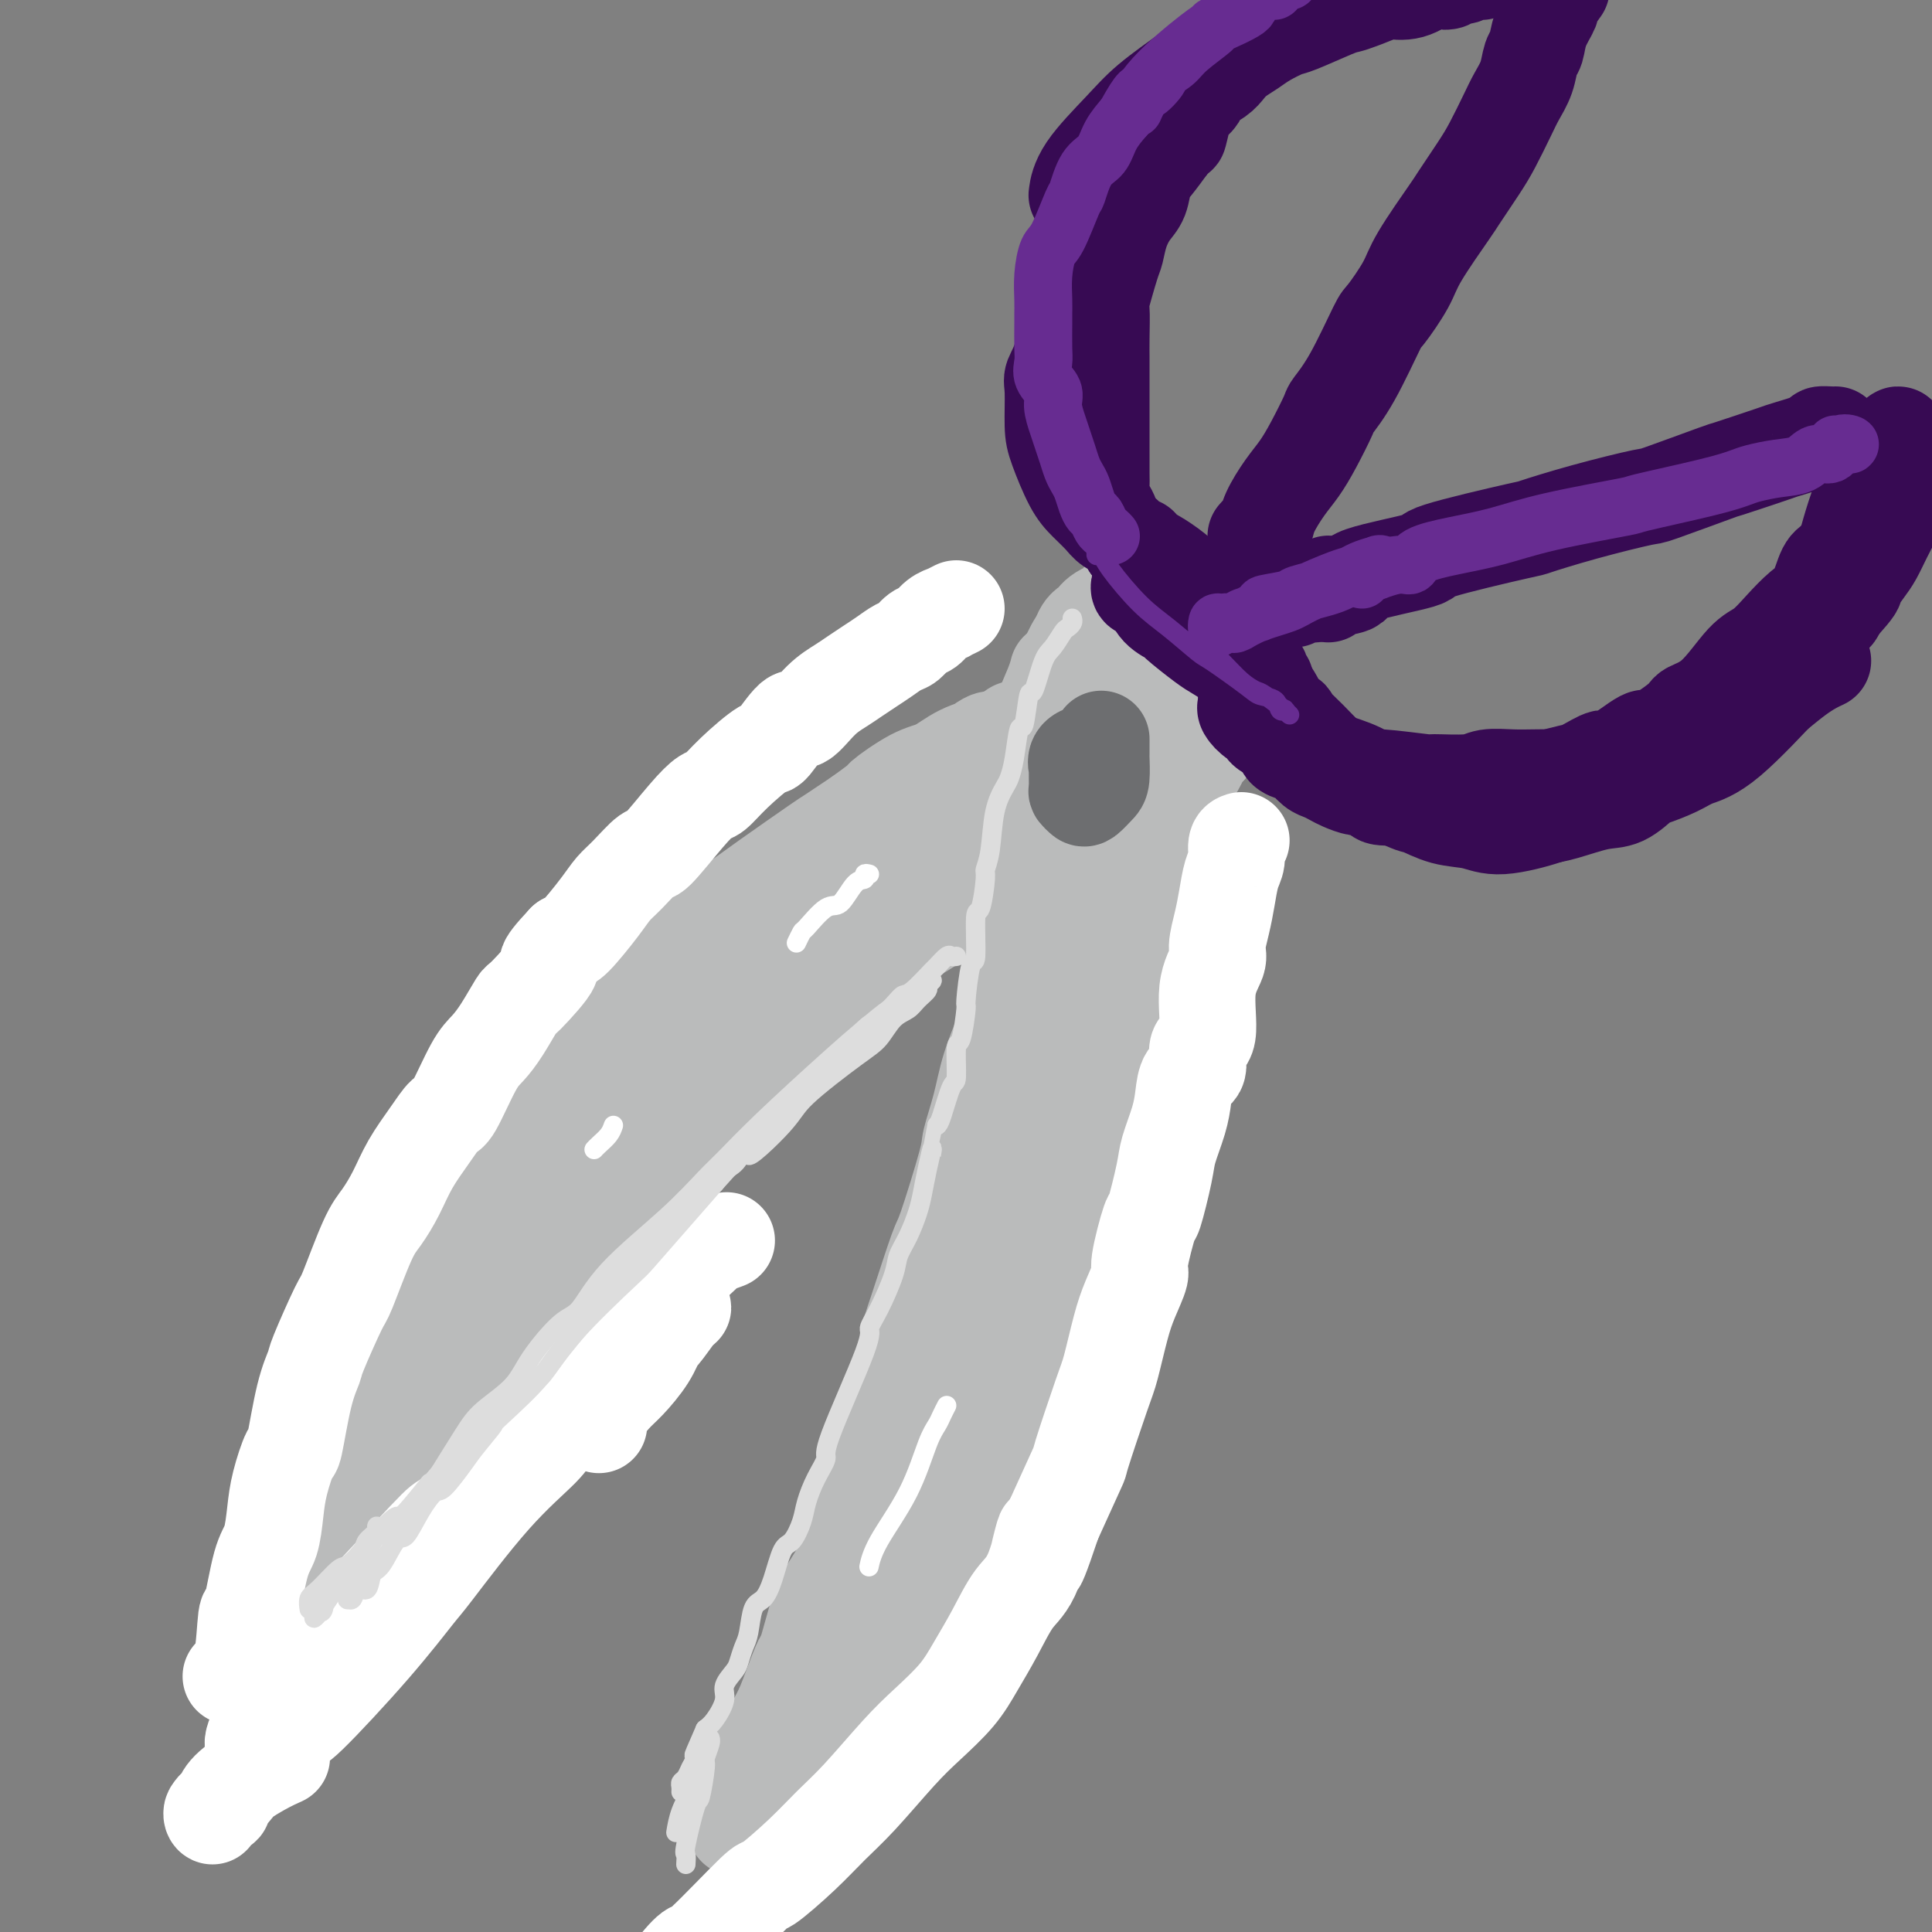 <svg viewBox='0 0 400 400' version='1.1' xmlns='http://www.w3.org/2000/svg' xmlns:xlink='http://www.w3.org/1999/xlink'><rect x="0" y="0" width="400" height="400" fill="#808080" stroke="none"/><g fill='none' stroke='rgb(186,187,187)' stroke-width='20' stroke-linecap='round' stroke-linejoin='round'><path d='M85,301c0.482,0.154 0.965,0.308 1,0c0.035,-0.308 -0.376,-1.079 0,-2c0.376,-0.921 1.540,-1.991 3,-4c1.460,-2.009 3.215,-4.957 7,-10c3.785,-5.043 9.599,-12.182 15,-18c5.401,-5.818 10.387,-10.316 13,-13c2.613,-2.684 2.851,-3.553 6,-7c3.149,-3.447 9.208,-9.473 14,-14c4.792,-4.527 8.318,-7.556 14,-13c5.682,-5.444 13.520,-13.303 17,-17c3.480,-3.697 2.603,-3.232 5,-6c2.397,-2.768 8.068,-8.769 11,-12c2.932,-3.231 3.126,-3.691 5,-6c1.874,-2.309 5.428,-6.468 7,-8c1.572,-1.532 1.164,-0.438 1,0c-0.164,0.438 -0.082,0.219 0,0'/><path d='M176,347c0.414,-0.278 0.828,-0.556 1,-1c0.172,-0.444 0.101,-1.054 0,-2c-0.101,-0.946 -0.231,-2.229 0,-4c0.231,-1.771 0.822,-4.030 1,-6c0.178,-1.970 -0.056,-3.652 0,-5c0.056,-1.348 0.402,-2.361 1,-4c0.598,-1.639 1.446,-3.904 2,-6c0.554,-2.096 0.813,-4.023 1,-6c0.187,-1.977 0.303,-4.005 1,-8c0.697,-3.995 1.977,-9.958 3,-14c1.023,-4.042 1.791,-6.164 2,-8c0.209,-1.836 -0.140,-3.385 0,-5c0.140,-1.615 0.768,-3.297 2,-7c1.232,-3.703 3.068,-9.429 4,-12c0.932,-2.571 0.958,-1.987 2,-5c1.042,-3.013 3.098,-9.623 4,-13c0.902,-3.377 0.651,-3.519 1,-5c0.349,-1.481 1.298,-4.299 2,-7c0.702,-2.701 1.157,-5.285 2,-8c0.843,-2.715 2.074,-5.560 3,-8c0.926,-2.440 1.549,-4.475 2,-7c0.451,-2.525 0.732,-5.539 1,-7c0.268,-1.461 0.524,-1.368 1,-3c0.476,-1.632 1.171,-4.989 2,-7c0.829,-2.011 1.791,-2.677 2,-4c0.209,-1.323 -0.336,-3.303 0,-5c0.336,-1.697 1.552,-3.111 2,-4c0.448,-0.889 0.128,-1.254 0,-2c-0.128,-0.746 -0.064,-1.873 0,-3'/><path d='M218,171c4.807,-17.576 1.824,-8.016 1,-5c-0.824,3.016 0.511,-0.511 1,-2c0.489,-1.489 0.132,-0.939 0,-1c-0.132,-0.061 -0.038,-0.732 0,-1c0.038,-0.268 0.019,-0.134 0,0'/><path d='M69,321c0.029,0.174 0.059,0.349 0,0c-0.059,-0.349 -0.206,-1.221 0,-2c0.206,-0.779 0.764,-1.465 1,-3c0.236,-1.535 0.149,-3.920 0,-5c-0.149,-1.080 -0.359,-0.856 0,-2c0.359,-1.144 1.288,-3.656 2,-5c0.712,-1.344 1.208,-1.519 2,-4c0.792,-2.481 1.882,-7.267 3,-11c1.118,-3.733 2.266,-6.412 3,-8c0.734,-1.588 1.054,-2.085 2,-4c0.946,-1.915 2.519,-5.248 4,-8c1.481,-2.752 2.870,-4.922 4,-7c1.130,-2.078 2.000,-4.066 3,-6c1.000,-1.934 2.131,-3.816 4,-7c1.869,-3.184 4.477,-7.670 7,-11c2.523,-3.330 4.962,-5.504 6,-7c1.038,-1.496 0.676,-2.314 2,-4c1.324,-1.686 4.335,-4.241 8,-8c3.665,-3.759 7.985,-8.722 10,-11c2.015,-2.278 1.726,-1.873 3,-3c1.274,-1.127 4.111,-3.788 6,-6c1.889,-2.212 2.831,-3.977 5,-6c2.169,-2.023 5.565,-4.305 8,-6c2.435,-1.695 3.911,-2.805 7,-5c3.089,-2.195 7.793,-5.476 10,-7c2.207,-1.524 1.916,-1.293 3,-2c1.084,-0.707 3.542,-2.354 6,-4'/><path d='M178,169c6.094,-4.398 4.329,-3.392 5,-4c0.671,-0.608 3.780,-2.830 6,-4c2.220,-1.170 3.553,-1.288 5,-2c1.447,-0.712 3.008,-2.019 5,-3c1.992,-0.981 4.415,-1.636 6,-2c1.585,-0.364 2.331,-0.437 3,-1c0.669,-0.563 1.262,-1.616 2,-2c0.738,-0.384 1.622,-0.100 2,0c0.378,0.100 0.249,0.017 0,0c-0.249,-0.017 -0.619,0.033 -1,0c-0.381,-0.033 -0.774,-0.148 -1,0c-0.226,0.148 -0.285,0.560 -1,1c-0.715,0.440 -2.086,0.910 -3,1c-0.914,0.090 -1.371,-0.198 -4,2c-2.629,2.198 -7.430,6.884 -10,9c-2.570,2.116 -2.911,1.663 -5,3c-2.089,1.337 -5.928,4.463 -9,7c-3.072,2.537 -5.377,4.485 -10,9c-4.623,4.515 -11.564,11.597 -15,15c-3.436,3.403 -3.366,3.129 -5,5c-1.634,1.871 -4.972,5.889 -10,12c-5.028,6.111 -11.748,14.315 -15,18c-3.252,3.685 -3.038,2.851 -5,5c-1.962,2.149 -6.102,7.281 -9,11c-2.898,3.719 -4.556,6.027 -7,10c-2.444,3.973 -5.675,9.612 -7,12c-1.325,2.388 -0.745,1.524 -1,2c-0.255,0.476 -1.347,2.293 -2,4c-0.653,1.707 -0.868,3.306 -1,4c-0.132,0.694 -0.181,0.484 0,0c0.181,-0.484 0.590,-1.242 1,-2'/><path d='M92,279c-1.975,4.072 1.587,-0.746 4,-4c2.413,-3.254 3.677,-4.942 6,-8c2.323,-3.058 5.704,-7.485 9,-12c3.296,-4.515 6.508,-9.117 10,-14c3.492,-4.883 7.265,-10.048 11,-14c3.735,-3.952 7.431,-6.690 13,-12c5.569,-5.310 13.012,-13.191 18,-18c4.988,-4.809 7.520,-6.546 9,-8c1.480,-1.454 1.907,-2.625 3,-4c1.093,-1.375 2.852,-2.954 4,-4c1.148,-1.046 1.685,-1.559 2,-2c0.315,-0.441 0.409,-0.809 0,-1c-0.409,-0.191 -1.322,-0.206 -2,0c-0.678,0.206 -1.122,0.632 -2,1c-0.878,0.368 -2.191,0.677 -4,2c-1.809,1.323 -4.113,3.662 -6,5c-1.887,1.338 -3.355,1.677 -7,5c-3.645,3.323 -9.466,9.629 -12,12c-2.534,2.371 -1.781,0.806 -4,3c-2.219,2.194 -7.409,8.146 -10,11c-2.591,2.854 -2.582,2.610 -4,4c-1.418,1.390 -4.264,4.414 -6,7c-1.736,2.586 -2.361,4.733 -4,7c-1.639,2.267 -4.292,4.655 -6,7c-1.708,2.345 -2.471,4.648 -4,7c-1.529,2.352 -3.823,4.754 -5,7c-1.177,2.246 -1.235,4.337 -3,8c-1.765,3.663 -5.236,8.899 -7,11c-1.764,2.101 -1.821,1.066 -3,3c-1.179,1.934 -3.480,6.838 -5,10c-1.520,3.162 -2.260,4.581 -3,6'/><path d='M84,294c-6.435,10.646 -2.522,4.262 -2,3c0.522,-1.262 -2.346,2.598 -4,5c-1.654,2.402 -2.093,3.347 -3,5c-0.907,1.653 -2.282,4.015 -3,5c-0.718,0.985 -0.777,0.594 -1,1c-0.223,0.406 -0.609,1.608 -1,2c-0.391,0.392 -0.789,-0.025 -1,0c-0.211,0.025 -0.237,0.491 0,0c0.237,-0.491 0.738,-1.941 0,-1c-0.738,0.941 -2.713,4.273 1,-2c3.713,-6.273 13.115,-22.150 20,-33c6.885,-10.850 11.253,-16.671 13,-19c1.747,-2.329 0.874,-1.164 0,0'/><path d='M175,360c0.514,-0.079 1.028,-0.158 1,0c-0.028,0.158 -0.599,0.551 0,0c0.599,-0.551 2.368,-2.048 4,-3c1.632,-0.952 3.129,-1.358 4,-2c0.871,-0.642 1.118,-1.519 2,-3c0.882,-1.481 2.401,-3.567 4,-6c1.599,-2.433 3.278,-5.213 4,-7c0.722,-1.787 0.486,-2.582 1,-4c0.514,-1.418 1.776,-3.458 3,-7c1.224,-3.542 2.408,-8.586 3,-11c0.592,-2.414 0.591,-2.199 1,-4c0.409,-1.801 1.228,-5.620 2,-9c0.772,-3.380 1.495,-6.323 2,-9c0.505,-2.677 0.790,-5.088 2,-9c1.210,-3.912 3.344,-9.325 4,-12c0.656,-2.675 -0.168,-2.612 0,-4c0.168,-1.388 1.327,-4.227 2,-7c0.673,-2.773 0.859,-5.482 1,-8c0.141,-2.518 0.237,-4.847 1,-8c0.763,-3.153 2.193,-7.132 3,-10c0.807,-2.868 0.991,-4.625 1,-6c0.009,-1.375 -0.156,-2.368 0,-4c0.156,-1.632 0.634,-3.901 1,-6c0.366,-2.099 0.620,-4.026 1,-6c0.380,-1.974 0.885,-3.993 1,-6c0.115,-2.007 -0.161,-4.002 0,-6c0.161,-1.998 0.760,-3.999 1,-6c0.240,-2.001 0.120,-4.000 0,-6'/><path d='M224,191c1.860,-14.081 0.509,-7.784 0,-6c-0.509,1.784 -0.175,-0.944 0,-3c0.175,-2.056 0.190,-3.440 0,-5c-0.190,-1.560 -0.586,-3.296 -1,-4c-0.414,-0.704 -0.847,-0.375 -1,-1c-0.153,-0.625 -0.027,-2.202 0,-3c0.027,-0.798 -0.045,-0.817 0,-1c0.045,-0.183 0.208,-0.531 0,-1c-0.208,-0.469 -0.788,-1.061 -1,-1c-0.212,0.061 -0.057,0.775 0,1c0.057,0.225 0.015,-0.037 0,0c-0.015,0.037 -0.004,0.375 0,1c0.004,0.625 0.001,1.539 0,2c-0.001,0.461 -0.000,0.470 0,1c0.000,0.530 0.000,1.580 0,2c-0.000,0.420 -0.000,0.210 0,0'/><path d='M223,185c-0.441,0.147 -0.881,0.295 -1,1c-0.119,0.705 0.085,1.969 0,3c-0.085,1.031 -0.458,1.831 -1,4c-0.542,2.169 -1.254,5.707 -2,10c-0.746,4.293 -1.528,9.342 -2,14c-0.472,4.658 -0.635,8.924 -2,16c-1.365,7.076 -3.931,16.961 -5,21c-1.069,4.039 -0.640,2.231 -2,6c-1.360,3.769 -4.508,13.114 -6,17c-1.492,3.886 -1.327,2.312 -2,4c-0.673,1.688 -2.185,6.636 -3,9c-0.815,2.364 -0.934,2.142 -1,2c-0.066,-0.142 -0.079,-0.204 0,-1c0.079,-0.796 0.251,-2.327 0,-2c-0.251,0.327 -0.923,2.510 1,-2c1.923,-4.510 6.441,-15.715 9,-22c2.559,-6.285 3.158,-7.650 4,-10c0.842,-2.350 1.928,-5.684 3,-9c1.072,-3.316 2.130,-6.614 3,-9c0.870,-2.386 1.554,-3.860 2,-6c0.446,-2.140 0.655,-4.946 1,-7c0.345,-2.054 0.824,-3.356 1,-5c0.176,-1.644 0.047,-3.631 0,-5c-0.047,-1.369 -0.013,-2.119 0,-3c0.013,-0.881 0.003,-1.891 0,-3c-0.003,-1.109 -0.001,-2.317 0,-3c0.001,-0.683 0.000,-0.842 0,-1'/><path d='M220,204c0.309,-4.308 0.083,-1.577 0,-1c-0.083,0.577 -0.022,-1.000 0,-2c0.022,-1.000 0.006,-1.423 0,-2c-0.006,-0.577 -0.002,-1.309 0,-2c0.002,-0.691 0.001,-1.340 0,-2c-0.001,-0.660 -0.000,-1.332 0,-2c0.000,-0.668 0.001,-1.333 0,-2c-0.001,-0.667 -0.004,-1.337 0,-2c0.004,-0.663 0.016,-1.318 0,-2c-0.016,-0.682 -0.061,-1.390 0,-2c0.061,-0.610 0.227,-1.121 0,-2c-0.227,-0.879 -0.848,-2.127 -1,-3c-0.152,-0.873 0.166,-1.373 0,-2c-0.166,-0.627 -0.814,-1.382 -1,-2c-0.186,-0.618 0.091,-1.098 0,-2c-0.091,-0.902 -0.549,-2.227 -1,-3c-0.451,-0.773 -0.893,-0.993 -1,-2c-0.107,-1.007 0.123,-2.799 0,-4c-0.123,-1.201 -0.599,-1.810 -1,-3c-0.401,-1.190 -0.728,-2.962 -1,-4c-0.272,-1.038 -0.490,-1.343 0,-3c0.490,-1.657 1.686,-4.665 2,-6c0.314,-1.335 -0.256,-0.997 0,-2c0.256,-1.003 1.338,-3.347 2,-5c0.662,-1.653 0.903,-2.615 1,-3c0.097,-0.385 0.048,-0.192 0,0'/><path d='M232,195c-0.061,-0.232 -0.122,-0.465 0,-1c0.122,-0.535 0.428,-1.374 0,-3c-0.428,-1.626 -1.589,-4.040 -2,-6c-0.411,-1.960 -0.071,-3.468 0,-5c0.071,-1.532 -0.127,-3.089 0,-5c0.127,-1.911 0.578,-4.176 1,-6c0.422,-1.824 0.816,-3.207 1,-5c0.184,-1.793 0.158,-3.996 0,-6c-0.158,-2.004 -0.447,-3.809 0,-7c0.447,-3.191 1.632,-7.768 2,-10c0.368,-2.232 -0.080,-2.118 0,-3c0.080,-0.882 0.687,-2.758 2,-5c1.313,-2.242 3.331,-4.848 4,-6c0.669,-1.152 -0.012,-0.849 0,-1c0.012,-0.151 0.718,-0.758 1,-1c0.282,-0.242 0.141,-0.121 0,0'/><path d='M217,160c-0.019,-0.129 -0.037,-0.258 0,-1c0.037,-0.742 0.130,-2.097 0,-2c-0.130,0.097 -0.484,1.647 0,-1c0.484,-2.647 1.806,-9.489 3,-13c1.194,-3.511 2.260,-3.690 3,-5c0.740,-1.310 1.153,-3.751 2,-5c0.847,-1.249 2.126,-1.305 3,-2c0.874,-0.695 1.342,-2.028 2,-3c0.658,-0.972 1.506,-1.581 2,-2c0.494,-0.419 0.633,-0.646 1,-1c0.367,-0.354 0.960,-0.835 1,-1c0.040,-0.165 -0.475,-0.013 -1,0c-0.525,0.013 -1.061,-0.113 -1,0c0.061,0.113 0.719,0.465 0,1c-0.719,0.535 -2.814,1.254 -4,2c-1.186,0.746 -1.464,1.521 -2,2c-0.536,0.479 -1.331,0.664 -2,2c-0.669,1.336 -1.212,3.824 -2,5c-0.788,1.176 -1.820,1.042 -3,5c-1.180,3.958 -2.509,12.009 -3,16c-0.491,3.991 -0.142,3.923 0,5c0.142,1.077 0.079,3.299 0,5c-0.079,1.701 -0.175,2.881 0,4c0.175,1.119 0.621,2.177 1,3c0.379,0.823 0.689,1.412 1,2'/><path d='M218,176c0.264,3.330 -0.076,2.156 0,2c0.076,-0.156 0.568,0.705 1,1c0.432,0.295 0.805,0.022 1,0c0.195,-0.022 0.211,0.206 0,0c-0.211,-0.206 -0.650,-0.847 -1,-2c-0.350,-1.153 -0.611,-2.820 -1,-4c-0.389,-1.180 -0.906,-1.875 -1,-4c-0.094,-2.125 0.234,-5.681 0,-8c-0.234,-2.319 -1.031,-3.403 -1,-5c0.031,-1.597 0.889,-3.708 1,-5c0.111,-1.292 -0.524,-1.763 0,-4c0.524,-2.237 2.209,-6.238 3,-8c0.791,-1.762 0.689,-1.284 1,-2c0.311,-0.716 1.035,-2.627 2,-4c0.965,-1.373 2.172,-2.210 3,-3c0.828,-0.790 1.275,-1.533 2,-2c0.725,-0.467 1.726,-0.657 2,-1c0.274,-0.343 -0.179,-0.840 0,-1c0.179,-0.160 0.989,0.017 1,0c0.011,-0.017 -0.776,-0.227 -1,0c-0.224,0.227 0.114,0.891 0,1c-0.114,0.109 -0.678,-0.336 -1,0c-0.322,0.336 -0.400,1.453 -1,2c-0.600,0.547 -1.723,0.524 -3,2c-1.277,1.476 -2.707,4.451 -4,7c-1.293,2.549 -2.450,4.673 -3,6c-0.550,1.327 -0.494,1.857 -1,3c-0.506,1.143 -1.573,2.898 -2,4c-0.427,1.102 -0.213,1.551 0,2'/><path d='M215,153c-2.500,4.500 -1.250,2.250 0,0'/><path d='M232,141c-0.073,-0.000 -0.147,-0.000 0,0c0.147,0.000 0.513,0.001 1,0c0.487,-0.001 1.094,-0.003 2,0c0.906,0.003 2.113,0.011 3,0c0.887,-0.011 1.456,-0.041 2,0c0.544,0.041 1.064,0.154 2,0c0.936,-0.154 2.289,-0.576 3,-1c0.711,-0.424 0.782,-0.849 1,-1c0.218,-0.151 0.584,-0.026 1,0c0.416,0.026 0.882,-0.045 1,0c0.118,0.045 -0.113,0.208 0,0c0.113,-0.208 0.569,-0.787 1,-1c0.431,-0.213 0.837,-0.061 1,0c0.163,0.061 0.081,0.030 0,0'/><path d='M185,197c0.229,-0.210 0.457,-0.419 1,-1c0.543,-0.581 1.399,-1.533 2,-2c0.601,-0.467 0.947,-0.447 2,-1c1.053,-0.553 2.814,-1.677 3,-2c0.186,-0.323 -1.203,0.156 1,-1c2.203,-1.156 7.999,-3.946 12,-6c4.001,-2.054 6.206,-3.370 10,-5c3.794,-1.630 9.176,-3.574 12,-5c2.824,-1.426 3.088,-2.336 4,-3c0.912,-0.664 2.470,-1.083 4,-2c1.530,-0.917 3.030,-2.334 4,-3c0.970,-0.666 1.408,-0.583 2,-1c0.592,-0.417 1.338,-1.335 2,-2c0.662,-0.665 1.239,-1.078 2,-2c0.761,-0.922 1.707,-2.355 2,-3c0.293,-0.645 -0.065,-0.502 0,-1c0.065,-0.498 0.553,-1.636 1,-2c0.447,-0.364 0.852,0.046 1,0c0.148,-0.046 0.040,-0.548 0,-1c-0.040,-0.452 -0.011,-0.853 0,-1c0.011,-0.147 0.003,-0.040 0,0c-0.003,0.040 -0.001,0.011 0,0c0.001,-0.011 0.000,-0.006 0,0'/><path d='M250,153c2.167,-2.643 0.583,-1.250 0,-1c-0.583,0.250 -0.167,-0.643 0,-1c0.167,-0.357 0.083,-0.179 0,0'/><path d='M250,145c0.869,0.348 1.738,0.697 2,1c0.262,0.303 -0.082,0.562 0,1c0.082,0.438 0.589,1.056 1,2c0.411,0.944 0.726,2.216 -1,4c-1.726,1.784 -5.493,4.081 -7,5c-1.507,0.919 -0.753,0.459 0,0'/><path d='M240,173c0.006,0.424 0.012,0.849 0,1c-0.012,0.151 -0.041,0.029 0,1c0.041,0.971 0.152,3.036 0,4c-0.152,0.964 -0.565,0.828 -1,2c-0.435,1.172 -0.890,3.653 -1,6c-0.110,2.347 0.125,4.560 0,6c-0.125,1.440 -0.610,2.106 -1,3c-0.390,0.894 -0.685,2.016 -1,5c-0.315,2.984 -0.652,7.829 -1,10c-0.348,2.171 -0.708,1.669 -1,3c-0.292,1.331 -0.515,4.495 -1,7c-0.485,2.505 -1.232,4.350 -2,6c-0.768,1.650 -1.557,3.105 -2,5c-0.443,1.895 -0.541,4.229 -1,6c-0.459,1.771 -1.277,2.977 -2,5c-0.723,2.023 -1.349,4.863 -2,7c-0.651,2.137 -1.328,3.571 -2,5c-0.672,1.429 -1.339,2.853 -2,6c-0.661,3.147 -1.315,8.017 -2,10c-0.685,1.983 -1.399,1.079 -2,2c-0.601,0.921 -1.087,3.667 -2,6c-0.913,2.333 -2.251,4.253 -3,6c-0.749,1.747 -0.908,3.320 -2,6c-1.092,2.680 -3.116,6.468 -4,8c-0.884,1.532 -0.629,0.808 -1,2c-0.371,1.192 -1.367,4.299 -2,6c-0.633,1.701 -0.901,1.996 -2,4c-1.099,2.004 -3.028,5.715 -4,8c-0.972,2.285 -0.986,3.142 -1,4'/><path d='M195,323c-3.999,9.005 -2.498,5.516 -2,4c0.498,-1.516 -0.008,-1.061 -1,1c-0.992,2.061 -2.472,5.727 -3,7c-0.528,1.273 -0.105,0.154 -1,1c-0.895,0.846 -3.107,3.658 -4,5c-0.893,1.342 -0.466,1.213 -1,2c-0.534,0.787 -2.030,2.488 -3,4c-0.970,1.512 -1.414,2.835 -2,4c-0.586,1.165 -1.312,2.172 -2,3c-0.688,0.828 -1.336,1.479 -2,2c-0.664,0.521 -1.345,0.914 -2,2c-0.655,1.086 -1.286,2.866 -2,4c-0.714,1.134 -1.511,1.624 -2,2c-0.489,0.376 -0.670,0.640 -1,1c-0.330,0.360 -0.809,0.817 -1,1c-0.191,0.183 -0.096,0.091 0,0'/><path d='M193,275c0.067,0.361 0.134,0.722 0,1c-0.134,0.278 -0.467,0.473 -1,1c-0.533,0.527 -1.264,1.385 -2,3c-0.736,1.615 -1.478,3.988 -3,8c-1.522,4.012 -3.824,9.664 -5,13c-1.176,3.336 -1.225,4.356 -2,6c-0.775,1.644 -2.276,3.913 -3,6c-0.724,2.087 -0.670,3.992 -1,6c-0.330,2.008 -1.043,4.117 -2,6c-0.957,1.883 -2.157,3.538 -3,5c-0.843,1.462 -1.328,2.729 -2,5c-0.672,2.271 -1.532,5.545 -2,7c-0.468,1.455 -0.546,1.091 -1,2c-0.454,0.909 -1.286,3.091 -2,5c-0.714,1.909 -1.310,3.545 -2,5c-0.690,1.455 -1.475,2.728 -2,4c-0.525,1.272 -0.789,2.543 -1,3c-0.211,0.457 -0.368,0.101 -1,1c-0.632,0.899 -1.739,3.053 -2,4c-0.261,0.947 0.322,0.685 0,1c-0.322,0.315 -1.551,1.205 -2,2c-0.449,0.795 -0.117,1.495 0,2c0.117,0.505 0.021,0.816 0,1c-0.021,0.184 0.033,0.242 0,0c-0.033,-0.242 -0.152,-0.783 0,-1c0.152,-0.217 0.576,-0.108 1,0'/><path d='M155,371c-5.663,14.770 -0.820,3.695 1,-1c1.820,-4.695 0.618,-3.009 1,-3c0.382,0.009 2.350,-1.657 3,-3c0.650,-1.343 -0.017,-2.362 0,-3c0.017,-0.638 0.719,-0.897 1,-1c0.281,-0.103 0.140,-0.052 0,0'/></g>
<g fill='none' stroke='rgb(255,255,255)' stroke-width='20' stroke-linecap='round' stroke-linejoin='round'><path d='M257,174c-0.446,0.142 -0.893,0.283 -1,1c-0.107,0.717 0.125,2.009 0,3c-0.125,0.991 -0.606,1.681 -1,3c-0.394,1.319 -0.702,3.268 -1,5c-0.298,1.732 -0.585,3.249 -1,5c-0.415,1.751 -0.956,3.737 -1,5c-0.044,1.263 0.411,1.802 0,3c-0.411,1.198 -1.686,3.054 -2,6c-0.314,2.946 0.333,6.983 0,9c-0.333,2.017 -1.646,2.014 -2,3c-0.354,0.986 0.252,2.960 0,4c-0.252,1.040 -1.362,1.147 -2,2c-0.638,0.853 -0.805,2.451 -1,4c-0.195,1.549 -0.418,3.048 -1,5c-0.582,1.952 -1.523,4.355 -2,6c-0.477,1.645 -0.490,2.532 -1,5c-0.510,2.468 -1.516,6.518 -2,8c-0.484,1.482 -0.447,0.394 -1,2c-0.553,1.606 -1.696,5.904 -2,8c-0.304,2.096 0.230,1.990 0,3c-0.230,1.010 -1.226,3.134 -2,5c-0.774,1.866 -1.328,3.473 -2,6c-0.672,2.527 -1.462,5.976 -2,8c-0.538,2.024 -0.825,2.625 -2,6c-1.175,3.375 -3.240,9.524 -4,12c-0.760,2.476 -0.217,1.279 -1,3c-0.783,1.721 -2.891,6.361 -5,11'/><path d='M218,315c-5.333,15.953 -2.667,5.336 -2,3c0.667,-2.336 -0.665,3.608 -2,7c-1.335,3.392 -2.674,4.230 -4,6c-1.326,1.770 -2.641,4.471 -4,7c-1.359,2.529 -2.764,4.885 -4,7c-1.236,2.115 -2.304,3.989 -4,6c-1.696,2.011 -4.022,4.159 -6,6c-1.978,1.841 -3.610,3.374 -6,6c-2.390,2.626 -5.538,6.344 -8,9c-2.462,2.656 -4.236,4.251 -6,6c-1.764,1.749 -3.517,3.652 -6,6c-2.483,2.348 -5.698,5.139 -7,6c-1.302,0.861 -0.693,-0.210 -3,2c-2.307,2.210 -7.531,7.702 -10,10c-2.469,2.298 -2.182,1.404 -3,2c-0.818,0.596 -2.741,2.682 -5,6c-2.259,3.318 -4.853,7.869 -6,10c-1.147,2.131 -0.847,1.843 -1,2c-0.153,0.157 -0.758,0.759 -1,1c-0.242,0.241 -0.121,0.120 0,0'/><path d='M198,126c-0.893,0.438 -1.786,0.876 -2,1c-0.214,0.124 0.252,-0.065 0,0c-0.252,0.065 -1.221,0.384 -2,1c-0.779,0.616 -1.366,1.530 -2,2c-0.634,0.470 -1.313,0.496 -2,1c-0.687,0.504 -1.380,1.486 -2,2c-0.620,0.514 -1.165,0.560 -2,1c-0.835,0.440 -1.958,1.274 -3,2c-1.042,0.726 -2.002,1.346 -3,2c-0.998,0.654 -2.033,1.343 -3,2c-0.967,0.657 -1.867,1.281 -3,2c-1.133,0.719 -2.498,1.534 -4,3c-1.502,1.466 -3.139,3.585 -4,4c-0.861,0.415 -0.944,-0.873 -2,0c-1.056,0.873 -3.083,3.906 -4,5c-0.917,1.094 -0.724,0.249 -2,1c-1.276,0.751 -4.020,3.100 -6,5c-1.980,1.900 -3.196,3.353 -4,4c-0.804,0.647 -1.195,0.487 -2,1c-0.805,0.513 -2.025,1.698 -4,4c-1.975,2.302 -4.704,5.722 -6,7c-1.296,1.278 -1.159,0.413 -2,1c-0.841,0.587 -2.659,2.627 -4,4c-1.341,1.373 -2.205,2.079 -3,3c-0.795,0.921 -1.522,2.056 -3,4c-1.478,1.944 -3.708,4.698 -5,6c-1.292,1.302 -1.646,1.151 -2,1'/><path d='M117,195c-5.813,6.198 -2.845,4.192 -3,5c-0.155,0.808 -3.433,4.430 -5,6c-1.567,1.570 -1.425,1.087 -2,2c-0.575,0.913 -1.869,3.223 -3,5c-1.131,1.777 -2.101,3.022 -3,4c-0.899,0.978 -1.728,1.687 -3,4c-1.272,2.313 -2.987,6.228 -4,8c-1.013,1.772 -1.324,1.402 -2,2c-0.676,0.598 -1.716,2.166 -3,4c-1.284,1.834 -2.813,3.935 -4,6c-1.187,2.065 -2.031,4.093 -3,6c-0.969,1.907 -2.064,3.691 -3,5c-0.936,1.309 -1.713,2.141 -3,5c-1.287,2.859 -3.082,7.746 -4,10c-0.918,2.254 -0.957,1.877 -2,4c-1.043,2.123 -3.091,6.746 -4,9c-0.909,2.254 -0.681,2.139 -1,3c-0.319,0.861 -1.185,2.699 -2,6c-0.815,3.301 -1.580,8.063 -2,10c-0.420,1.937 -0.497,1.047 -1,2c-0.503,0.953 -1.434,3.750 -2,6c-0.566,2.250 -0.768,3.954 -1,6c-0.232,2.046 -0.495,4.436 -1,6c-0.505,1.564 -1.253,2.304 -2,5c-0.747,2.696 -1.493,7.350 -2,9c-0.507,1.650 -0.775,0.298 -1,2c-0.225,1.702 -0.407,6.458 -1,9c-0.593,2.542 -1.598,2.869 -2,3c-0.402,0.131 -0.201,0.065 0,0'/><path d='M136,273c0.454,-1.083 0.908,-2.165 -1,0c-1.908,2.165 -6.179,7.579 -10,12c-3.821,4.421 -7.194,7.850 -9,10c-1.806,2.150 -2.047,3.021 -4,5c-1.953,1.979 -5.620,5.068 -10,10c-4.380,4.932 -9.473,11.709 -12,15c-2.527,3.291 -2.487,3.098 -4,5c-1.513,1.902 -4.578,5.901 -9,11c-4.422,5.099 -10.202,11.298 -13,14c-2.798,2.702 -2.614,1.907 -4,3c-1.386,1.093 -4.343,4.073 -7,7c-2.657,2.927 -5.015,5.801 -6,7c-0.985,1.199 -0.596,0.724 -1,1c-0.404,0.276 -1.601,1.302 -2,2c-0.399,0.698 0.001,1.069 0,1c-0.001,-0.069 -0.402,-0.578 0,-1c0.402,-0.422 1.607,-0.758 2,-1c0.393,-0.242 -0.027,-0.391 0,-1c0.027,-0.609 0.502,-1.679 2,-3c1.498,-1.321 4.019,-2.894 6,-4c1.981,-1.106 3.423,-1.745 4,-2c0.577,-0.255 0.288,-0.128 0,0'/><path d='M124,295c-0.277,-0.451 -0.554,-0.903 0,-2c0.554,-1.097 1.939,-2.840 3,-4c1.061,-1.160 1.797,-1.736 3,-3c1.203,-1.264 2.873,-3.214 4,-5c1.127,-1.786 1.713,-3.406 2,-4c0.287,-0.594 0.277,-0.162 1,-1c0.723,-0.838 2.180,-2.945 3,-4c0.820,-1.055 1.004,-1.058 1,-1c-0.004,0.058 -0.197,0.177 0,0c0.197,-0.177 0.784,-0.650 0,0c-0.784,0.650 -2.940,2.423 -4,3c-1.060,0.577 -1.022,-0.041 -2,1c-0.978,1.041 -2.970,3.740 -5,6c-2.030,2.260 -4.099,4.082 -8,8c-3.901,3.918 -9.633,9.931 -14,14c-4.367,4.069 -7.369,6.194 -10,8c-2.631,1.806 -4.890,3.294 -6,4c-1.110,0.706 -1.070,0.630 -8,8c-6.930,7.370 -20.828,22.187 -27,30c-6.172,7.813 -4.618,8.624 -4,9c0.618,0.376 0.298,0.319 1,0c0.702,-0.319 2.425,-0.900 3,-1c0.575,-0.100 0.001,0.281 1,-1c0.999,-1.281 3.571,-4.223 5,-6c1.429,-1.777 1.714,-2.388 2,-3'/><path d='M65,351c3.938,-3.865 7.782,-8.028 11,-12c3.218,-3.972 5.808,-7.754 9,-12c3.192,-4.246 6.984,-8.957 11,-14c4.016,-5.043 8.257,-10.418 13,-16c4.743,-5.582 9.990,-11.370 12,-14c2.010,-2.630 0.785,-2.103 5,-6c4.215,-3.897 13.872,-12.220 18,-16c4.128,-3.780 2.727,-3.018 3,-3c0.273,0.018 2.221,-0.709 3,-1c0.779,-0.291 0.390,-0.145 0,0'/></g>
<g fill='none' stroke='rgb(55,10,83)' stroke-width='20' stroke-linecap='round' stroke-linejoin='round'><path d='M234,113c0.646,0.317 1.292,0.634 2,1c0.708,0.366 1.479,0.781 2,1c0.521,0.219 0.791,0.241 2,1c1.209,0.759 3.355,2.255 4,3c0.645,0.745 -0.211,0.739 0,1c0.211,0.261 1.489,0.789 2,1c0.511,0.211 0.256,0.106 0,0'/><path d='M237,115c-0.417,-0.440 -0.833,-0.881 -2,-2c-1.167,-1.119 -3.083,-2.918 -4,-4c-0.917,-1.082 -0.834,-1.447 -1,-2c-0.166,-0.553 -0.580,-1.295 -1,-2c-0.420,-0.705 -0.844,-1.373 -1,-2c-0.156,-0.627 -0.042,-1.212 0,-2c0.042,-0.788 0.011,-1.778 0,-3c-0.011,-1.222 -0.003,-2.674 0,-4c0.003,-1.326 0.001,-2.526 0,-4c-0.001,-1.474 -0.000,-3.223 0,-4c0.000,-0.777 -0.000,-0.581 0,-2c0.000,-1.419 0.001,-4.451 0,-6c-0.001,-1.549 -0.002,-1.614 0,-2c0.002,-0.386 0.007,-1.094 0,-2c-0.007,-0.906 -0.027,-2.009 0,-4c0.027,-1.991 0.100,-4.871 0,-6c-0.100,-1.129 -0.375,-0.508 0,-2c0.375,-1.492 1.400,-5.097 2,-7c0.600,-1.903 0.776,-2.102 1,-3c0.224,-0.898 0.496,-2.494 1,-4c0.504,-1.506 1.240,-2.923 2,-4c0.760,-1.077 1.544,-1.814 2,-3c0.456,-1.186 0.584,-2.819 1,-4c0.416,-1.181 1.119,-1.909 2,-3c0.881,-1.091 1.941,-2.546 3,-4'/><path d='M242,30c2.566,-5.496 1.981,-2.235 2,-2c0.019,0.235 0.642,-2.556 1,-4c0.358,-1.444 0.452,-1.542 1,-2c0.548,-0.458 1.549,-1.277 2,-2c0.451,-0.723 0.351,-1.348 1,-2c0.649,-0.652 2.048,-1.329 3,-2c0.952,-0.671 1.456,-1.336 2,-2c0.544,-0.664 1.128,-1.328 2,-2c0.872,-0.672 2.033,-1.353 3,-2c0.967,-0.647 1.739,-1.259 3,-2c1.261,-0.741 3.010,-1.612 4,-2c0.990,-0.388 1.223,-0.293 3,-1c1.777,-0.707 5.100,-2.214 7,-3c1.900,-0.786 2.377,-0.850 3,-1c0.623,-0.150 1.392,-0.388 3,-1c1.608,-0.612 4.054,-1.600 5,-2c0.946,-0.400 0.390,-0.211 1,0c0.610,0.211 2.386,0.445 4,0c1.614,-0.445 3.066,-1.568 4,-2c0.934,-0.432 1.348,-0.172 2,0c0.652,0.172 1.540,0.256 2,0c0.460,-0.256 0.491,-0.852 1,-1c0.509,-0.148 1.495,0.153 2,0c0.505,-0.153 0.529,-0.759 1,-1c0.471,-0.241 1.389,-0.116 2,0c0.611,0.116 0.915,0.225 1,0c0.085,-0.225 -0.049,-0.782 1,-1c1.049,-0.218 3.283,-0.097 4,0c0.717,0.097 -0.081,0.171 0,0c0.081,-0.171 1.040,-0.585 2,-1'/><path d='M314,-8c8.388,-2.475 3.358,-0.663 2,0c-1.358,0.663 0.957,0.178 2,0c1.043,-0.178 0.816,-0.048 1,0c0.184,0.048 0.780,0.013 1,0c0.220,-0.013 0.063,-0.004 0,0c-0.063,0.004 -0.031,0.002 0,0'/><path d='M260,111c0.321,-0.366 0.641,-0.733 1,-1c0.359,-0.267 0.756,-0.435 1,-1c0.244,-0.565 0.335,-1.528 1,-3c0.665,-1.472 1.902,-3.452 3,-5c1.098,-1.548 2.056,-2.662 3,-4c0.944,-1.338 1.875,-2.898 3,-5c1.125,-2.102 2.445,-4.744 3,-6c0.555,-1.256 0.344,-1.126 1,-2c0.656,-0.874 2.177,-2.752 4,-6c1.823,-3.248 3.946,-7.865 5,-10c1.054,-2.135 1.039,-1.786 2,-3c0.961,-1.214 2.897,-3.990 4,-6c1.103,-2.010 1.372,-3.252 3,-6c1.628,-2.748 4.614,-7.001 6,-9c1.386,-1.999 1.172,-1.745 2,-3c0.828,-1.255 2.698,-4.018 4,-6c1.302,-1.982 2.036,-3.182 3,-5c0.964,-1.818 2.156,-4.253 3,-6c0.844,-1.747 1.338,-2.805 2,-4c0.662,-1.195 1.492,-2.528 2,-4c0.508,-1.472 0.694,-3.085 1,-4c0.306,-0.915 0.730,-1.132 1,-2c0.270,-0.868 0.384,-2.387 1,-4c0.616,-1.613 1.732,-3.319 2,-4c0.268,-0.681 -0.312,-0.337 0,-1c0.312,-0.663 1.518,-2.332 2,-3c0.482,-0.668 0.241,-0.334 0,0'/><path d='M258,126c-0.176,-0.033 -0.352,-0.065 0,0c0.352,0.065 1.231,0.229 2,0c0.769,-0.229 1.427,-0.850 2,-1c0.573,-0.150 1.061,0.171 2,0c0.939,-0.171 2.328,-0.835 3,-1c0.672,-0.165 0.627,0.167 1,0c0.373,-0.167 1.166,-0.833 2,-1c0.834,-0.167 1.711,0.166 2,0c0.289,-0.166 -0.010,-0.829 0,-1c0.010,-0.171 0.328,0.150 1,0c0.672,-0.150 1.697,-0.772 2,-1c0.303,-0.228 -0.115,-0.061 0,0c0.115,0.061 0.762,0.016 1,0c0.238,-0.016 0.068,-0.005 0,0c-0.068,0.005 -0.034,0.002 0,0'/><path d='M275,123c-0.068,-0.348 -0.135,-0.696 1,-1c1.135,-0.304 3.473,-0.566 4,-1c0.527,-0.434 -0.755,-1.042 2,-2c2.755,-0.958 9.549,-2.265 12,-3c2.451,-0.735 0.560,-0.898 4,-2c3.440,-1.102 12.211,-3.143 16,-4c3.789,-0.857 2.597,-0.532 4,-1c1.403,-0.468 5.400,-1.730 10,-3c4.600,-1.270 9.801,-2.547 12,-3c2.199,-0.453 1.396,-0.081 4,-1c2.604,-0.919 8.615,-3.128 11,-4c2.385,-0.872 1.145,-0.405 3,-1c1.855,-0.595 6.805,-2.250 9,-3c2.195,-0.750 1.636,-0.593 3,-1c1.364,-0.407 4.653,-1.377 6,-2c1.347,-0.623 0.753,-0.899 1,-1c0.247,-0.101 1.336,-0.027 2,0c0.664,0.027 0.904,0.008 1,0c0.096,-0.008 0.048,-0.004 0,0'/><path d='M386,102c0.057,0.473 0.115,0.946 0,1c-0.115,0.054 -0.401,-0.312 -1,1c-0.599,1.312 -1.511,4.302 -2,6c-0.489,1.698 -0.556,2.106 -1,3c-0.444,0.894 -1.265,2.275 -2,3c-0.735,0.725 -1.382,0.793 -2,2c-0.618,1.207 -1.205,3.554 -2,5c-0.795,1.446 -1.796,1.991 -3,3c-1.204,1.009 -2.610,2.484 -4,4c-1.390,1.516 -2.762,3.075 -4,4c-1.238,0.925 -2.340,1.217 -4,3c-1.660,1.783 -3.879,5.058 -6,7c-2.121,1.942 -4.145,2.550 -5,3c-0.855,0.450 -0.541,0.742 -2,2c-1.459,1.258 -4.691,3.482 -6,4c-1.309,0.518 -0.695,-0.671 -2,0c-1.305,0.671 -4.529,3.202 -6,4c-1.471,0.798 -1.188,-0.137 -2,0c-0.812,0.137 -2.718,1.346 -4,2c-1.282,0.654 -1.938,0.754 -3,1c-1.062,0.246 -2.528,0.639 -4,1c-1.472,0.361 -2.948,0.689 -4,1c-1.052,0.311 -1.679,0.605 -3,1c-1.321,0.395 -3.338,0.890 -5,1c-1.662,0.110 -2.971,-0.166 -4,0c-1.029,0.166 -1.777,0.776 -3,1c-1.223,0.224 -2.921,0.064 -4,0c-1.079,-0.064 -1.540,-0.032 -2,0'/><path d='M296,165c-5.121,0.773 -3.423,0.204 -3,0c0.423,-0.204 -0.429,-0.045 -1,0c-0.571,0.045 -0.862,-0.026 -2,0c-1.138,0.026 -3.124,0.147 -4,0c-0.876,-0.147 -0.643,-0.564 -1,-1c-0.357,-0.436 -1.303,-0.891 -2,-1c-0.697,-0.109 -1.145,0.126 -2,0c-0.855,-0.126 -2.116,-0.615 -3,-1c-0.884,-0.385 -1.391,-0.667 -2,-1c-0.609,-0.333 -1.319,-0.718 -2,-1c-0.681,-0.282 -1.332,-0.459 -2,-1c-0.668,-0.541 -1.354,-1.444 -2,-2c-0.646,-0.556 -1.254,-0.765 -2,-1c-0.746,-0.235 -1.631,-0.496 -2,-1c-0.369,-0.504 -0.222,-1.252 -1,-2c-0.778,-0.748 -2.482,-1.495 -3,-2c-0.518,-0.505 0.148,-0.766 0,-1c-0.148,-0.234 -1.112,-0.441 -2,-1c-0.888,-0.559 -1.702,-1.469 -2,-2c-0.298,-0.531 -0.080,-0.681 0,-1c0.080,-0.319 0.023,-0.805 0,-1c-0.023,-0.195 -0.011,-0.097 0,0'/><path d='M262,141c-0.453,-0.300 -0.907,-0.600 -1,-1c-0.093,-0.400 0.174,-0.900 0,-1c-0.174,-0.100 -0.790,0.199 -1,0c-0.210,-0.199 -0.014,-0.898 0,-1c0.014,-0.102 -0.153,0.393 0,1c0.153,0.607 0.625,1.326 1,2c0.375,0.674 0.652,1.301 1,2c0.348,0.699 0.768,1.468 2,3c1.232,1.532 3.277,3.828 4,5c0.723,1.172 0.125,1.222 1,2c0.875,0.778 3.224,2.284 4,3c0.776,0.716 -0.021,0.640 1,1c1.021,0.360 3.861,1.154 6,2c2.139,0.846 3.577,1.744 4,2c0.423,0.256 -0.171,-0.131 2,0c2.171,0.131 7.105,0.781 9,1c1.895,0.219 0.752,0.006 2,0c1.248,-0.006 4.888,0.194 7,0c2.112,-0.194 2.694,-0.783 4,-1c1.306,-0.217 3.334,-0.061 5,0c1.666,0.061 2.969,0.028 5,0c2.031,-0.028 4.791,-0.052 6,0c1.209,0.052 0.868,0.180 2,0c1.132,-0.180 3.736,-0.667 5,-1c1.264,-0.333 1.186,-0.513 3,-1c1.814,-0.487 5.518,-1.282 8,-2c2.482,-0.718 3.741,-1.359 5,-2'/><path d='M347,155c4.681,-1.343 4.883,-1.702 5,-2c0.117,-0.298 0.149,-0.536 2,-2c1.851,-1.464 5.522,-4.154 8,-6c2.478,-1.846 3.761,-2.849 5,-4c1.239,-1.151 2.432,-2.450 4,-4c1.568,-1.550 3.512,-3.353 4,-4c0.488,-0.647 -0.480,-0.139 1,-2c1.480,-1.861 5.407,-6.090 7,-8c1.593,-1.910 0.850,-1.502 1,-2c0.150,-0.498 1.192,-1.903 2,-3c0.808,-1.097 1.383,-1.886 2,-3c0.617,-1.114 1.276,-2.552 2,-4c0.724,-1.448 1.515,-2.906 2,-4c0.485,-1.094 0.666,-1.823 1,-3c0.334,-1.177 0.823,-2.802 1,-4c0.177,-1.198 0.043,-1.970 0,-3c-0.043,-1.030 0.003,-2.319 0,-3c-0.003,-0.681 -0.057,-0.754 0,-1c0.057,-0.246 0.225,-0.666 0,-1c-0.225,-0.334 -0.844,-0.581 -1,-1c-0.156,-0.419 0.151,-1.011 0,-1c-0.151,0.011 -0.760,0.625 -1,1c-0.240,0.375 -0.109,0.510 0,1c0.109,0.490 0.198,1.336 0,2c-0.198,0.664 -0.682,1.147 -1,2c-0.318,0.853 -0.470,2.076 -1,4c-0.530,1.924 -1.437,4.550 -2,6c-0.563,1.450 -0.781,1.725 -1,2'/><path d='M387,108c-1.289,3.754 -1.513,4.640 -2,6c-0.487,1.360 -1.239,3.196 -2,5c-0.761,1.804 -1.533,3.578 -2,5c-0.467,1.422 -0.631,2.494 -1,3c-0.369,0.506 -0.943,0.447 -2,2c-1.057,1.553 -2.597,4.720 -4,7c-1.403,2.280 -2.670,3.674 -3,4c-0.330,0.326 0.276,-0.417 -2,2c-2.276,2.417 -7.434,7.993 -11,11c-3.566,3.007 -5.542,3.443 -7,4c-1.458,0.557 -2.400,1.233 -4,2c-1.600,0.767 -3.858,1.624 -5,2c-1.142,0.376 -1.166,0.273 -2,1c-0.834,0.727 -2.476,2.286 -4,3c-1.524,0.714 -2.928,0.584 -5,1c-2.072,0.416 -4.812,1.377 -7,2c-2.188,0.623 -3.824,0.909 -5,1c-1.176,0.091 -1.893,-0.014 -3,0c-1.107,0.014 -2.604,0.145 -4,0c-1.396,-0.145 -2.690,-0.566 -4,-1c-1.310,-0.434 -2.637,-0.880 -4,-1c-1.363,-0.120 -2.763,0.085 -4,0c-1.237,-0.085 -2.310,-0.460 -4,-1c-1.690,-0.540 -3.995,-1.245 -6,-2c-2.005,-0.755 -3.708,-1.559 -5,-2c-1.292,-0.441 -2.171,-0.520 -3,-1c-0.829,-0.480 -1.608,-1.360 -3,-2c-1.392,-0.640 -3.398,-1.040 -5,-2c-1.602,-0.960 -2.801,-2.480 -4,-4'/><path d='M270,153c-5.301,-3.047 -3.554,-3.665 -3,-4c0.554,-0.335 -0.086,-0.385 -1,-1c-0.914,-0.615 -2.101,-1.793 -3,-3c-0.899,-1.207 -1.510,-2.444 -2,-3c-0.490,-0.556 -0.857,-0.431 -1,-1c-0.143,-0.569 -0.060,-1.831 0,-2c0.060,-0.169 0.096,0.757 0,1c-0.096,0.243 -0.325,-0.196 0,0c0.325,0.196 1.205,1.028 2,2c0.795,0.972 1.504,2.085 2,3c0.496,0.915 0.778,1.633 2,3c1.222,1.367 3.385,3.384 5,5c1.615,1.616 2.681,2.832 4,4c1.319,1.168 2.890,2.287 6,4c3.110,1.713 7.758,4.020 10,5c2.242,0.980 2.079,0.635 3,1c0.921,0.365 2.927,1.442 5,2c2.073,0.558 4.214,0.596 6,1c1.786,0.404 3.219,1.174 6,1c2.781,-0.174 6.911,-1.290 9,-2c2.089,-0.710 2.137,-1.012 4,-2c1.863,-0.988 5.540,-2.663 9,-4c3.460,-1.337 6.704,-2.338 10,-4c3.296,-1.662 6.646,-3.987 10,-6c3.354,-2.013 6.714,-3.715 10,-6c3.286,-2.285 6.500,-5.154 9,-7c2.500,-1.846 4.286,-2.670 5,-3c0.714,-0.330 0.357,-0.165 0,0'/><path d='M236,113c-0.318,-0.047 -0.637,-0.095 -1,0c-0.363,0.095 -0.772,0.332 -1,0c-0.228,-0.332 -0.276,-1.232 -1,-2c-0.724,-0.768 -2.124,-1.402 -3,-2c-0.876,-0.598 -1.230,-1.160 -2,-2c-0.770,-0.840 -1.957,-1.958 -3,-3c-1.043,-1.042 -1.941,-2.007 -3,-4c-1.059,-1.993 -2.278,-5.013 -3,-7c-0.722,-1.987 -0.947,-2.942 -1,-5c-0.053,-2.058 0.065,-5.220 0,-7c-0.065,-1.780 -0.312,-2.179 0,-3c0.312,-0.821 1.182,-2.062 2,-5c0.818,-2.938 1.582,-7.571 2,-10c0.418,-2.429 0.490,-2.654 1,-4c0.510,-1.346 1.457,-3.813 3,-7c1.543,-3.187 3.681,-7.092 5,-10c1.319,-2.908 1.819,-4.818 3,-7c1.181,-2.182 3.045,-4.636 4,-6c0.955,-1.364 1.002,-1.638 2,-3c0.998,-1.362 2.946,-3.814 5,-6c2.054,-2.186 4.213,-4.107 6,-6c1.787,-1.893 3.202,-3.756 5,-5c1.798,-1.244 3.980,-1.867 6,-3c2.020,-1.133 3.878,-2.776 6,-4c2.122,-1.224 4.508,-2.030 7,-3c2.492,-0.970 5.091,-2.105 7,-3c1.909,-0.895 3.129,-1.549 4,-2c0.871,-0.451 1.392,-0.700 2,-1c0.608,-0.300 1.304,-0.650 2,-1'/><path d='M290,-8c5.126,-2.629 0.939,-0.700 0,0c-0.939,0.700 1.368,0.173 2,0c0.632,-0.173 -0.412,0.008 -1,0c-0.588,-0.008 -0.719,-0.207 -1,0c-0.281,0.207 -0.712,0.819 -1,1c-0.288,0.181 -0.434,-0.069 -1,0c-0.566,0.069 -1.552,0.457 -3,1c-1.448,0.543 -3.358,1.240 -5,2c-1.642,0.760 -3.018,1.584 -4,2c-0.982,0.416 -1.571,0.423 -3,1c-1.429,0.577 -3.697,1.724 -6,3c-2.303,1.276 -4.640,2.680 -7,4c-2.360,1.320 -4.744,2.557 -7,4c-2.256,1.443 -4.384,3.091 -7,5c-2.616,1.909 -5.720,4.078 -8,6c-2.280,1.922 -3.735,3.598 -6,6c-2.265,2.402 -5.341,5.531 -7,8c-1.659,2.469 -1.903,4.277 -2,5c-0.097,0.723 -0.049,0.362 0,0'/><path d='M263,149c0.120,-0.440 0.239,-0.880 0,-1c-0.239,-0.120 -0.837,0.081 -1,0c-0.163,-0.081 0.108,-0.444 0,-1c-0.108,-0.556 -0.594,-1.303 -1,-2c-0.406,-0.697 -0.731,-1.342 -1,-2c-0.269,-0.658 -0.481,-1.329 -1,-2c-0.519,-0.671 -1.345,-1.343 -2,-2c-0.655,-0.657 -1.140,-1.299 -2,-2c-0.860,-0.701 -2.097,-1.460 -3,-2c-0.903,-0.540 -1.473,-0.859 -3,-2c-1.527,-1.141 -4.010,-3.103 -5,-4c-0.990,-0.897 -0.486,-0.727 -1,-1c-0.514,-0.273 -2.047,-0.987 -3,-2c-0.953,-1.013 -1.328,-2.323 -2,-3c-0.672,-0.677 -1.643,-0.721 -2,-1c-0.357,-0.279 -0.102,-0.794 0,-1c0.102,-0.206 0.051,-0.103 0,0'/></g>
<g fill='none' stroke='rgb(109,110,112)' stroke-width='20' stroke-linecap='round' stroke-linejoin='round'><path d='M228,153c0.004,1.264 0.008,2.528 0,3c-0.008,0.472 -0.029,0.152 0,1c0.029,0.848 0.109,2.865 0,4c-0.109,1.135 -0.407,1.389 -1,2c-0.593,0.611 -1.479,1.579 -2,2c-0.521,0.421 -0.675,0.297 -1,0c-0.325,-0.297 -0.821,-0.765 -1,-1c-0.179,-0.235 -0.041,-0.236 0,-1c0.041,-0.764 -0.013,-2.292 0,-3c0.013,-0.708 0.095,-0.596 0,-1c-0.095,-0.404 -0.366,-1.325 0,-2c0.366,-0.675 1.368,-1.105 2,-1c0.632,0.105 0.895,0.744 1,1c0.105,0.256 0.053,0.128 0,0'/></g>
<g fill='none' stroke='rgb(221,221,221)' stroke-width='4' stroke-linecap='round' stroke-linejoin='round'><path d='M222,128c0.096,0.318 0.192,0.637 0,1c-0.192,0.363 -0.671,0.772 -1,1c-0.329,0.228 -0.508,0.275 -1,1c-0.492,0.725 -1.298,2.126 -2,3c-0.702,0.874 -1.301,1.220 -2,3c-0.699,1.780 -1.497,4.993 -2,6c-0.503,1.007 -0.713,-0.193 -1,1c-0.287,1.193 -0.653,4.779 -1,6c-0.347,1.221 -0.674,0.076 -1,1c-0.326,0.924 -0.650,3.916 -1,6c-0.350,2.084 -0.725,3.259 -1,4c-0.275,0.741 -0.451,1.047 -1,2c-0.549,0.953 -1.470,2.551 -2,5c-0.530,2.449 -0.668,5.748 -1,8c-0.332,2.252 -0.859,3.457 -1,4c-0.141,0.543 0.103,0.426 0,2c-0.103,1.574 -0.553,4.840 -1,6c-0.447,1.160 -0.889,0.214 -1,2c-0.111,1.786 0.111,6.305 0,8c-0.111,1.695 -0.556,0.568 -1,2c-0.444,1.432 -0.889,5.425 -1,7c-0.111,1.575 0.112,0.732 0,2c-0.112,1.268 -0.558,4.648 -1,6c-0.442,1.352 -0.878,0.677 -1,2c-0.122,1.323 0.070,4.643 0,6c-0.070,1.357 -0.404,0.750 -1,2c-0.596,1.250 -1.456,4.357 -2,6c-0.544,1.643 -0.772,1.821 -1,2'/><path d='M194,233c-2.036,11.014 -1.126,6.049 -1,5c0.126,-1.049 -0.534,1.819 -1,4c-0.466,2.181 -0.739,3.676 -1,5c-0.261,1.324 -0.510,2.479 -1,4c-0.490,1.521 -1.222,3.409 -2,5c-0.778,1.591 -1.603,2.884 -2,4c-0.397,1.116 -0.367,2.054 -1,4c-0.633,1.946 -1.930,4.901 -3,7c-1.070,2.099 -1.914,3.344 -2,4c-0.086,0.656 0.587,0.724 -1,5c-1.587,4.276 -5.432,12.761 -7,17c-1.568,4.239 -0.857,4.232 -1,5c-0.143,0.768 -1.141,2.310 -2,4c-0.859,1.690 -1.581,3.529 -2,5c-0.419,1.471 -0.535,2.572 -1,4c-0.465,1.428 -1.280,3.181 -2,4c-0.720,0.819 -1.345,0.705 -2,2c-0.655,1.295 -1.341,3.998 -2,6c-0.659,2.002 -1.290,3.303 -2,4c-0.710,0.697 -1.498,0.791 -2,2c-0.502,1.209 -0.717,3.535 -1,5c-0.283,1.465 -0.635,2.071 -1,3c-0.365,0.929 -0.745,2.182 -1,3c-0.255,0.818 -0.386,1.203 -1,2c-0.614,0.797 -1.711,2.008 -2,3c-0.289,0.992 0.230,1.767 0,3c-0.230,1.233 -1.209,2.924 -2,4c-0.791,1.076 -1.396,1.538 -2,2'/><path d='M146,358c-4.046,9.185 -1.662,4.149 -1,3c0.662,-1.149 -0.397,1.590 -1,3c-0.603,1.410 -0.750,1.492 -1,2c-0.250,0.508 -0.603,1.443 -1,2c-0.397,0.557 -0.838,0.737 -1,1c-0.162,0.263 -0.044,0.609 0,1c0.044,0.391 0.012,0.826 0,1c-0.012,0.174 -0.006,0.087 0,0'/><path d='M198,198c-0.370,0.061 -0.739,0.122 -1,0c-0.261,-0.122 -0.412,-0.426 -1,0c-0.588,0.426 -1.611,1.581 -2,2c-0.389,0.419 -0.144,0.100 -1,1c-0.856,0.900 -2.815,3.018 -4,4c-1.185,0.982 -1.597,0.829 -2,1c-0.403,0.171 -0.796,0.667 -2,2c-1.204,1.333 -3.219,3.504 -4,4c-0.781,0.496 -0.327,-0.681 -2,1c-1.673,1.681 -5.474,6.221 -7,8c-1.526,1.779 -0.777,0.798 -2,2c-1.223,1.202 -4.416,4.588 -6,6c-1.584,1.412 -1.558,0.852 -3,2c-1.442,1.148 -4.351,4.006 -6,6c-1.649,1.994 -2.037,3.124 -3,4c-0.963,0.876 -2.501,1.496 -4,3c-1.499,1.504 -2.959,3.891 -4,5c-1.041,1.109 -1.664,0.939 -3,2c-1.336,1.061 -3.385,3.353 -5,5c-1.615,1.647 -2.795,2.649 -4,4c-1.205,1.351 -2.434,3.053 -4,5c-1.566,1.947 -3.468,4.141 -5,6c-1.532,1.859 -2.695,3.385 -4,5c-1.305,1.615 -2.752,3.319 -4,5c-1.248,1.681 -2.298,3.337 -3,4c-0.702,0.663 -1.058,0.332 -2,1c-0.942,0.668 -2.471,2.334 -4,4'/><path d='M106,290c-9.265,10.061 -4.929,5.712 -4,5c0.929,-0.712 -1.549,2.211 -3,4c-1.451,1.789 -1.873,2.442 -3,4c-1.127,1.558 -2.958,4.020 -4,5c-1.042,0.980 -1.294,0.476 -2,1c-0.706,0.524 -1.867,2.074 -3,4c-1.133,1.926 -2.239,4.227 -3,5c-0.761,0.773 -1.177,0.019 -2,1c-0.823,0.981 -2.051,3.696 -3,5c-0.949,1.304 -1.617,1.197 -2,2c-0.383,0.803 -0.481,2.516 -1,3c-0.519,0.484 -1.460,-0.261 -2,0c-0.540,0.261 -0.677,1.527 -1,2c-0.323,0.473 -0.830,0.152 -1,0c-0.170,-0.152 -0.003,-0.135 0,0c0.003,0.135 -0.159,0.390 0,0c0.159,-0.390 0.638,-1.423 1,-2c0.362,-0.577 0.607,-0.696 2,-2c1.393,-1.304 3.934,-3.791 5,-5c1.066,-1.209 0.658,-1.139 2,-3c1.342,-1.861 4.435,-5.653 7,-9c2.565,-3.347 4.603,-6.249 7,-9c2.397,-2.751 5.152,-5.351 8,-8c2.848,-2.649 5.789,-5.346 8,-8c2.211,-2.654 3.692,-5.264 7,-9c3.308,-3.736 8.443,-8.599 11,-11c2.557,-2.401 2.534,-2.339 4,-4c1.466,-1.661 4.419,-5.046 7,-8c2.581,-2.954 4.791,-5.477 7,-8'/><path d='M148,245c12.806,-14.365 7.321,-7.279 7,-6c-0.321,1.279 4.521,-3.250 7,-6c2.479,-2.750 2.593,-3.720 5,-6c2.407,-2.280 7.105,-5.871 10,-8c2.895,-2.129 3.985,-2.798 5,-4c1.015,-1.202 1.955,-2.938 3,-4c1.045,-1.062 2.194,-1.451 3,-2c0.806,-0.549 1.270,-1.257 2,-2c0.730,-0.743 1.726,-1.520 2,-2c0.274,-0.480 -0.173,-0.662 0,-1c0.173,-0.338 0.966,-0.831 1,-1c0.034,-0.169 -0.691,-0.014 -1,0c-0.309,0.014 -0.202,-0.115 0,0c0.202,0.115 0.499,0.472 0,1c-0.499,0.528 -1.795,1.226 -3,2c-1.205,0.774 -2.318,1.625 -3,2c-0.682,0.375 -0.931,0.275 -2,1c-1.069,0.725 -2.958,2.277 -5,4c-2.042,1.723 -4.237,3.617 -8,7c-3.763,3.383 -9.093,8.253 -13,12c-3.907,3.747 -6.390,6.370 -8,8c-1.610,1.630 -2.346,2.267 -4,4c-1.654,1.733 -4.225,4.563 -8,8c-3.775,3.437 -8.755,7.482 -12,11c-3.245,3.518 -4.756,6.510 -6,8c-1.244,1.490 -2.222,1.480 -4,3c-1.778,1.520 -4.358,4.570 -6,7c-1.642,2.430 -2.347,4.239 -4,6c-1.653,1.761 -4.253,3.474 -6,5c-1.747,1.526 -2.642,2.865 -4,5c-1.358,2.135 -3.179,5.068 -5,8'/><path d='M91,305c-5.583,6.591 -2.039,2.068 -2,2c0.039,-0.068 -3.427,4.319 -5,6c-1.573,1.681 -1.253,0.657 -2,1c-0.747,0.343 -2.561,2.053 -4,4c-1.439,1.947 -2.504,4.130 -3,5c-0.496,0.870 -0.423,0.428 -1,1c-0.577,0.572 -1.805,2.157 -3,3c-1.195,0.843 -2.356,0.942 -3,2c-0.644,1.058 -0.770,3.074 -1,4c-0.230,0.926 -0.566,0.763 -1,1c-0.434,0.237 -0.968,0.874 -1,1c-0.032,0.126 0.437,-0.258 1,-1c0.563,-0.742 1.221,-1.842 2,-3c0.779,-1.158 1.681,-2.373 2,-3c0.319,-0.627 0.057,-0.666 1,-2c0.943,-1.334 3.092,-3.963 4,-5c0.908,-1.037 0.576,-0.482 1,-1c0.424,-0.518 1.605,-2.110 2,-3c0.395,-0.890 0.005,-1.078 0,-1c-0.005,0.078 0.377,0.424 0,1c-0.377,0.576 -1.511,1.383 -2,2c-0.489,0.617 -0.331,1.043 -1,2c-0.669,0.957 -2.165,2.446 -3,3c-0.835,0.554 -1.008,0.173 -2,1c-0.992,0.827 -2.802,2.861 -4,4c-1.198,1.139 -1.784,1.384 -2,2c-0.216,0.616 -0.062,1.605 0,2c0.062,0.395 0.031,0.198 0,0'/><path d='M142,386c0.055,-0.858 0.110,-1.715 0,-2c-0.110,-0.285 -0.384,0.003 0,-2c0.384,-2.003 1.427,-6.298 2,-8c0.573,-1.702 0.675,-0.810 1,-2c0.325,-1.190 0.872,-4.463 1,-6c0.128,-1.537 -0.164,-1.338 0,-2c0.164,-0.662 0.783,-2.185 1,-3c0.217,-0.815 0.032,-0.921 0,-1c-0.032,-0.079 0.090,-0.129 0,0c-0.090,0.129 -0.392,0.438 -1,1c-0.608,0.562 -1.522,1.377 -2,3c-0.478,1.623 -0.520,4.054 -1,6c-0.480,1.946 -1.398,3.409 -2,5c-0.602,1.591 -0.886,3.312 -1,4c-0.114,0.688 -0.057,0.344 0,0'/></g>
<g fill='none' stroke='rgb(255,255,255)' stroke-width='4' stroke-linecap='round' stroke-linejoin='round'><path d='M196,291c-0.349,0.678 -0.699,1.356 -1,2c-0.301,0.644 -0.554,1.256 -1,2c-0.446,0.744 -1.086,1.622 -2,4c-0.914,2.378 -2.101,6.256 -4,10c-1.899,3.744 -4.511,7.354 -6,10c-1.489,2.646 -1.854,4.327 -2,5c-0.146,0.673 -0.073,0.336 0,0'/><path d='M180,181c-0.463,-0.116 -0.927,-0.231 -1,0c-0.073,0.231 0.243,0.809 0,1c-0.243,0.191 -1.045,-0.003 -2,1c-0.955,1.003 -2.063,3.204 -3,4c-0.937,0.796 -1.701,0.186 -3,1c-1.299,0.814 -3.132,3.053 -4,4c-0.868,0.947 -0.772,0.601 -1,1c-0.228,0.399 -0.779,1.543 -1,2c-0.221,0.457 -0.110,0.229 0,0'/><path d='M127,233c-0.226,0.649 -0.452,1.298 -1,2c-0.548,0.702 -1.417,1.458 -2,2c-0.583,0.542 -0.881,0.869 -1,1c-0.119,0.131 -0.060,0.065 0,0'/></g>
<g fill='none' stroke='rgb(103,44,145)' stroke-width='12' stroke-linecap='round' stroke-linejoin='round'><path d='M230,111c-0.333,-0.365 -0.667,-0.730 -1,-1c-0.333,-0.270 -0.667,-0.446 -1,-1c-0.333,-0.554 -0.667,-1.485 -1,-2c-0.333,-0.515 -0.667,-0.612 -1,-1c-0.333,-0.388 -0.667,-1.065 -1,-2c-0.333,-0.935 -0.667,-2.126 -1,-3c-0.333,-0.874 -0.666,-1.429 -1,-2c-0.334,-0.571 -0.668,-1.157 -1,-2c-0.332,-0.843 -0.661,-1.944 -1,-3c-0.339,-1.056 -0.687,-2.067 -1,-3c-0.313,-0.933 -0.592,-1.786 -1,-3c-0.408,-1.214 -0.947,-2.787 -1,-4c-0.053,-1.213 0.378,-2.066 0,-3c-0.378,-0.934 -1.565,-1.951 -2,-3c-0.435,-1.049 -0.116,-2.131 0,-3c0.116,-0.869 0.030,-1.525 0,-3c-0.030,-1.475 -0.006,-3.768 0,-5c0.006,-1.232 -0.008,-1.403 0,-2c0.008,-0.597 0.037,-1.622 0,-3c-0.037,-1.378 -0.141,-3.111 0,-5c0.141,-1.889 0.526,-3.934 1,-5c0.474,-1.066 1.037,-1.151 2,-3c0.963,-1.849 2.326,-5.460 3,-7c0.674,-1.540 0.658,-1.009 1,-2c0.342,-0.991 1.040,-3.503 2,-5c0.960,-1.497 2.182,-1.980 3,-3c0.818,-1.020 1.234,-2.577 2,-4c0.766,-1.423 1.883,-2.711 3,-4'/><path d='M233,24c3.343,-6.065 3.199,-4.729 4,-5c0.801,-0.271 2.546,-2.150 3,-3c0.454,-0.850 -0.382,-0.670 0,-1c0.382,-0.330 1.981,-1.170 3,-2c1.019,-0.830 1.456,-1.650 3,-3c1.544,-1.350 4.194,-3.231 5,-4c0.806,-0.769 -0.230,-0.424 1,-1c1.230,-0.576 4.728,-2.071 6,-3c1.272,-0.929 0.317,-1.293 1,-2c0.683,-0.707 3.003,-1.758 4,-2c0.997,-0.242 0.672,0.326 1,0c0.328,-0.326 1.309,-1.545 2,-2c0.691,-0.455 1.094,-0.147 1,0c-0.094,0.147 -0.683,0.134 -1,0c-0.317,-0.134 -0.361,-0.389 -1,0c-0.639,0.389 -1.872,1.421 -3,2c-1.128,0.579 -2.152,0.706 -4,2c-1.848,1.294 -4.520,3.756 -6,5c-1.480,1.244 -1.768,1.272 -4,3c-2.232,1.728 -6.409,5.158 -9,8c-2.591,2.842 -3.598,5.098 -4,6c-0.402,0.902 -0.201,0.451 0,0'/><path d='M252,130c0.381,-0.507 0.762,-1.015 1,-1c0.238,0.015 0.335,0.552 2,0c1.665,-0.552 4.900,-2.192 6,-3c1.100,-0.808 0.066,-0.785 1,-1c0.934,-0.215 3.834,-0.668 5,-1c1.166,-0.332 0.596,-0.541 2,-1c1.404,-0.459 4.783,-1.167 7,-2c2.217,-0.833 3.274,-1.792 4,-2c0.726,-0.208 1.122,0.336 2,0c0.878,-0.336 2.240,-1.551 3,-2c0.760,-0.449 0.919,-0.131 1,0c0.081,0.131 0.083,0.075 0,0c-0.083,-0.075 -0.253,-0.168 -1,0c-0.747,0.168 -2.073,0.597 -3,1c-0.927,0.403 -1.454,0.779 -2,1c-0.546,0.221 -1.110,0.287 -3,1c-1.890,0.713 -5.107,2.072 -7,3c-1.893,0.928 -2.461,1.424 -4,2c-1.539,0.576 -4.048,1.231 -6,2c-1.952,0.769 -3.346,1.652 -4,2c-0.654,0.348 -0.567,0.160 -1,0c-0.433,-0.160 -1.387,-0.291 -2,0c-0.613,0.291 -0.885,1.003 -1,1c-0.115,-0.003 -0.072,-0.723 0,-1c0.072,-0.277 0.174,-0.113 1,0c0.826,0.113 2.376,0.175 3,0c0.624,-0.175 0.322,-0.585 1,-1c0.678,-0.415 2.337,-0.833 3,-1c0.663,-0.167 0.332,-0.084 0,0'/><path d='M282,120c-0.171,-0.183 -0.342,-0.367 1,-1c1.342,-0.633 4.197,-1.716 6,-2c1.803,-0.284 2.555,0.231 3,0c0.445,-0.231 0.584,-1.208 2,-2c1.416,-0.792 4.109,-1.401 7,-2c2.891,-0.599 5.980,-1.189 9,-2c3.020,-0.811 5.971,-1.842 11,-3c5.029,-1.158 12.136,-2.443 15,-3c2.864,-0.557 1.486,-0.387 4,-1c2.514,-0.613 8.921,-2.008 13,-3c4.079,-0.992 5.830,-1.580 7,-2c1.170,-0.420 1.759,-0.671 3,-1c1.241,-0.329 3.133,-0.737 5,-1c1.867,-0.263 3.710,-0.382 5,-1c1.290,-0.618 2.026,-1.735 3,-2c0.974,-0.265 2.185,0.321 3,0c0.815,-0.321 1.235,-1.550 2,-2c0.765,-0.450 1.876,-0.121 2,0c0.124,0.121 -0.737,0.032 -1,0c-0.263,-0.032 0.074,-0.009 0,0c-0.074,0.009 -0.558,0.002 -1,0c-0.442,-0.002 -0.840,-0.001 -1,0c-0.160,0.001 -0.080,0.000 0,0'/></g>
<g fill='none' stroke='rgb(103,44,145)' stroke-width='4' stroke-linecap='round' stroke-linejoin='round'><path d='M248,131c0.069,0.498 0.137,0.996 1,2c0.863,1.004 2.520,2.515 4,4c1.480,1.485 2.784,2.943 4,4c1.216,1.057 2.345,1.714 3,2c0.655,0.286 0.837,0.203 2,1c1.163,0.797 3.307,2.476 4,3c0.693,0.524 -0.067,-0.106 0,0c0.067,0.106 0.959,0.950 1,1c0.041,0.050 -0.770,-0.694 -1,-1c-0.230,-0.306 0.119,-0.176 0,0c-0.119,0.176 -0.708,0.397 -1,0c-0.292,-0.397 -0.287,-1.412 -1,-2c-0.713,-0.588 -2.142,-0.747 -3,-1c-0.858,-0.253 -1.143,-0.598 -3,-2c-1.857,-1.402 -5.285,-3.859 -7,-5c-1.715,-1.141 -1.716,-0.965 -3,-2c-1.284,-1.035 -3.850,-3.282 -6,-5c-2.150,-1.718 -3.882,-2.909 -6,-5c-2.118,-2.091 -4.620,-5.082 -6,-7c-1.380,-1.918 -1.638,-2.761 -2,-3c-0.362,-0.239 -0.828,0.128 -1,0c-0.172,-0.128 -0.049,-0.751 0,-1c0.049,-0.249 0.025,-0.125 0,0'/></g>
</svg>